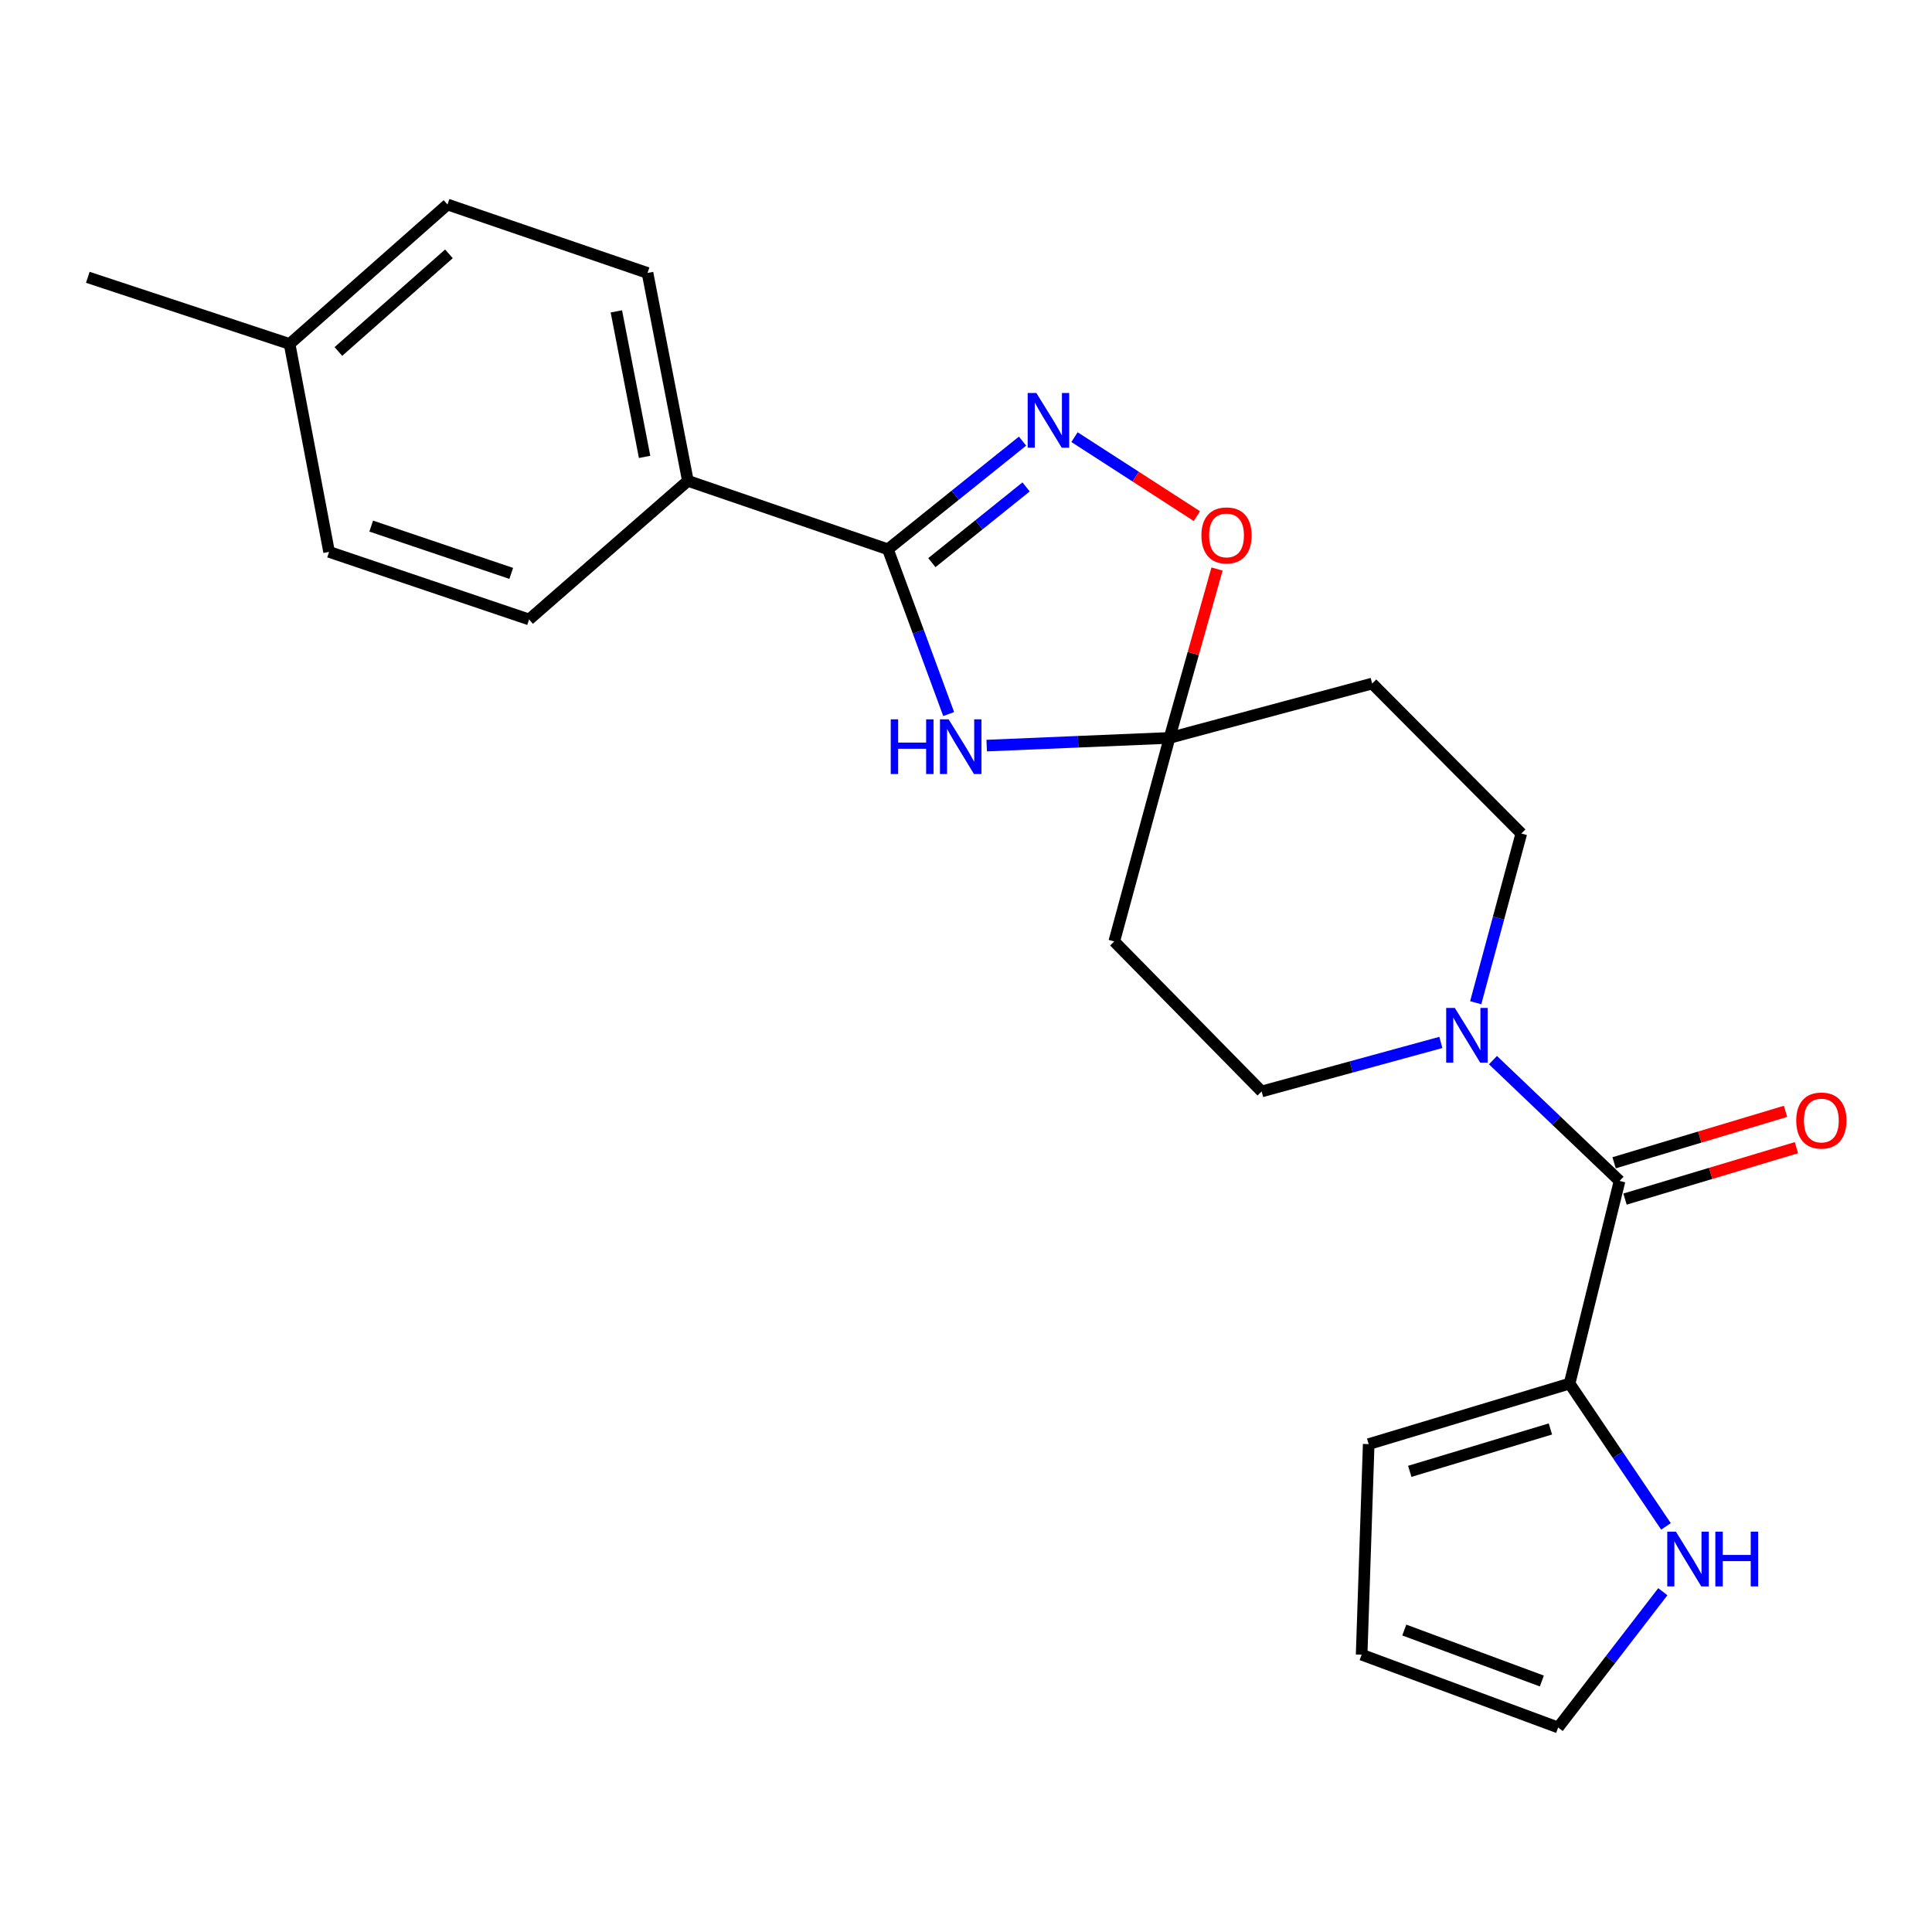 <?xml version='1.0' encoding='iso-8859-1'?>
<svg version='1.1' baseProfile='full'
              xmlns='http://www.w3.org/2000/svg'
                      xmlns:rdkit='http://www.rdkit.org/xml'
                      xmlns:xlink='http://www.w3.org/1999/xlink'
                  xml:space='preserve'
width='1000px' height='1000px' viewBox='0 0 1000 1000'>
<!-- END OF HEADER -->
<rect style='opacity:1.0;fill:#FFFFFF;stroke:none' width='1000' height='1000' x='0' y='0'> </rect>
<path class='bond-0' d='M 491.038,369.601 L 475.308,326.959' style='fill:none;fill-rule:evenodd;stroke:#0000FF;stroke-width:6px;stroke-linecap:butt;stroke-linejoin:miter;stroke-opacity:1' />
<path class='bond-0' d='M 475.308,326.959 L 459.579,284.318' style='fill:none;fill-rule:evenodd;stroke:#000000;stroke-width:6px;stroke-linecap:butt;stroke-linejoin:miter;stroke-opacity:1' />
<path class='bond-2' d='M 510.709,385.917 L 558.025,383.927' style='fill:none;fill-rule:evenodd;stroke:#0000FF;stroke-width:6px;stroke-linecap:butt;stroke-linejoin:miter;stroke-opacity:1' />
<path class='bond-2' d='M 558.025,383.927 L 605.341,381.936' style='fill:none;fill-rule:evenodd;stroke:#000000;stroke-width:6px;stroke-linecap:butt;stroke-linejoin:miter;stroke-opacity:1' />
<path class='bond-1' d='M 459.579,284.318 L 494.423,256.324' style='fill:none;fill-rule:evenodd;stroke:#000000;stroke-width:6px;stroke-linecap:butt;stroke-linejoin:miter;stroke-opacity:1' />
<path class='bond-1' d='M 494.423,256.324 L 529.267,228.329' style='fill:none;fill-rule:evenodd;stroke:#0000FF;stroke-width:6px;stroke-linecap:butt;stroke-linejoin:miter;stroke-opacity:1' />
<path class='bond-1' d='M 482.326,291.221 L 506.717,271.625' style='fill:none;fill-rule:evenodd;stroke:#000000;stroke-width:6px;stroke-linecap:butt;stroke-linejoin:miter;stroke-opacity:1' />
<path class='bond-1' d='M 506.717,271.625 L 531.107,252.029' style='fill:none;fill-rule:evenodd;stroke:#0000FF;stroke-width:6px;stroke-linecap:butt;stroke-linejoin:miter;stroke-opacity:1' />
<path class='bond-10' d='M 459.579,284.318 L 356.05,248.889' style='fill:none;fill-rule:evenodd;stroke:#000000;stroke-width:6px;stroke-linecap:butt;stroke-linejoin:miter;stroke-opacity:1' />
<path class='bond-23' d='M 556.155,226.261 L 587.831,246.702' style='fill:none;fill-rule:evenodd;stroke:#0000FF;stroke-width:6px;stroke-linecap:butt;stroke-linejoin:miter;stroke-opacity:1' />
<path class='bond-23' d='M 587.831,246.702 L 619.507,267.144' style='fill:none;fill-rule:evenodd;stroke:#FF0000;stroke-width:6px;stroke-linecap:butt;stroke-linejoin:miter;stroke-opacity:1' />
<path class='bond-6' d='M 605.341,381.936 L 617.635,338.232' style='fill:none;fill-rule:evenodd;stroke:#000000;stroke-width:6px;stroke-linecap:butt;stroke-linejoin:miter;stroke-opacity:1' />
<path class='bond-6' d='M 617.635,338.232 L 629.93,294.528' style='fill:none;fill-rule:evenodd;stroke:#FF0000;stroke-width:6px;stroke-linecap:butt;stroke-linejoin:miter;stroke-opacity:1' />
<path class='bond-8' d='M 605.341,381.936 L 710.232,353.791' style='fill:none;fill-rule:evenodd;stroke:#000000;stroke-width:6px;stroke-linecap:butt;stroke-linejoin:miter;stroke-opacity:1' />
<path class='bond-9' d='M 605.341,381.936 L 576.738,487.285' style='fill:none;fill-rule:evenodd;stroke:#000000;stroke-width:6px;stroke-linecap:butt;stroke-linejoin:miter;stroke-opacity:1' />
<path class='bond-3' d='M 838.285,611.249 L 805.518,579.983' style='fill:none;fill-rule:evenodd;stroke:#000000;stroke-width:6px;stroke-linecap:butt;stroke-linejoin:miter;stroke-opacity:1' />
<path class='bond-3' d='M 805.518,579.983 L 772.751,548.718' style='fill:none;fill-rule:evenodd;stroke:#0000FF;stroke-width:6px;stroke-linecap:butt;stroke-linejoin:miter;stroke-opacity:1' />
<path class='bond-5' d='M 838.285,611.249 L 812.419,716.14' style='fill:none;fill-rule:evenodd;stroke:#000000;stroke-width:6px;stroke-linecap:butt;stroke-linejoin:miter;stroke-opacity:1' />
<path class='bond-13' d='M 841.106,620.649 L 885.465,607.338' style='fill:none;fill-rule:evenodd;stroke:#000000;stroke-width:6px;stroke-linecap:butt;stroke-linejoin:miter;stroke-opacity:1' />
<path class='bond-13' d='M 885.465,607.338 L 929.824,594.028' style='fill:none;fill-rule:evenodd;stroke:#FF0000;stroke-width:6px;stroke-linecap:butt;stroke-linejoin:miter;stroke-opacity:1' />
<path class='bond-13' d='M 835.464,601.849 L 879.823,588.538' style='fill:none;fill-rule:evenodd;stroke:#000000;stroke-width:6px;stroke-linecap:butt;stroke-linejoin:miter;stroke-opacity:1' />
<path class='bond-13' d='M 879.823,588.538 L 924.183,575.228' style='fill:none;fill-rule:evenodd;stroke:#FF0000;stroke-width:6px;stroke-linecap:butt;stroke-linejoin:miter;stroke-opacity:1' />
<path class='bond-4' d='M 745.787,539.557 L 699.407,552.247' style='fill:none;fill-rule:evenodd;stroke:#0000FF;stroke-width:6px;stroke-linecap:butt;stroke-linejoin:miter;stroke-opacity:1' />
<path class='bond-4' d='M 699.407,552.247 L 653.027,564.937' style='fill:none;fill-rule:evenodd;stroke:#000000;stroke-width:6px;stroke-linecap:butt;stroke-linejoin:miter;stroke-opacity:1' />
<path class='bond-24' d='M 763.826,519.001 L 775.626,475.217' style='fill:none;fill-rule:evenodd;stroke:#0000FF;stroke-width:6px;stroke-linecap:butt;stroke-linejoin:miter;stroke-opacity:1' />
<path class='bond-24' d='M 775.626,475.217 L 787.426,431.432' style='fill:none;fill-rule:evenodd;stroke:#000000;stroke-width:6px;stroke-linecap:butt;stroke-linejoin:miter;stroke-opacity:1' />
<path class='bond-7' d='M 812.419,716.14 L 837.364,753.097' style='fill:none;fill-rule:evenodd;stroke:#000000;stroke-width:6px;stroke-linecap:butt;stroke-linejoin:miter;stroke-opacity:1' />
<path class='bond-7' d='M 837.364,753.097 L 862.308,790.055' style='fill:none;fill-rule:evenodd;stroke:#0000FF;stroke-width:6px;stroke-linecap:butt;stroke-linejoin:miter;stroke-opacity:1' />
<path class='bond-14' d='M 812.419,716.14 L 708.433,747.469' style='fill:none;fill-rule:evenodd;stroke:#000000;stroke-width:6px;stroke-linecap:butt;stroke-linejoin:miter;stroke-opacity:1' />
<path class='bond-14' d='M 802.483,739.633 L 729.693,761.564' style='fill:none;fill-rule:evenodd;stroke:#000000;stroke-width:6px;stroke-linecap:butt;stroke-linejoin:miter;stroke-opacity:1' />
<path class='bond-15' d='M 860.677,823.866 L 833.587,859.007' style='fill:none;fill-rule:evenodd;stroke:#0000FF;stroke-width:6px;stroke-linecap:butt;stroke-linejoin:miter;stroke-opacity:1' />
<path class='bond-15' d='M 833.587,859.007 L 806.498,894.147' style='fill:none;fill-rule:evenodd;stroke:#000000;stroke-width:6px;stroke-linecap:butt;stroke-linejoin:miter;stroke-opacity:1' />
<path class='bond-11' d='M 710.232,353.791 L 787.426,431.432' style='fill:none;fill-rule:evenodd;stroke:#000000;stroke-width:6px;stroke-linecap:butt;stroke-linejoin:miter;stroke-opacity:1' />
<path class='bond-12' d='M 576.738,487.285 L 653.027,564.937' style='fill:none;fill-rule:evenodd;stroke:#000000;stroke-width:6px;stroke-linecap:butt;stroke-linejoin:miter;stroke-opacity:1' />
<path class='bond-17' d='M 356.05,248.889 L 335.157,141.282' style='fill:none;fill-rule:evenodd;stroke:#000000;stroke-width:6px;stroke-linecap:butt;stroke-linejoin:miter;stroke-opacity:1' />
<path class='bond-17' d='M 333.648,236.489 L 319.023,161.164' style='fill:none;fill-rule:evenodd;stroke:#000000;stroke-width:6px;stroke-linecap:butt;stroke-linejoin:miter;stroke-opacity:1' />
<path class='bond-18' d='M 356.05,248.889 L 273.862,320.63' style='fill:none;fill-rule:evenodd;stroke:#000000;stroke-width:6px;stroke-linecap:butt;stroke-linejoin:miter;stroke-opacity:1' />
<path class='bond-16' d='M 708.433,747.469 L 704.78,856.461' style='fill:none;fill-rule:evenodd;stroke:#000000;stroke-width:6px;stroke-linecap:butt;stroke-linejoin:miter;stroke-opacity:1' />
<path class='bond-26' d='M 806.498,894.147 L 704.78,856.461' style='fill:none;fill-rule:evenodd;stroke:#000000;stroke-width:6px;stroke-linecap:butt;stroke-linejoin:miter;stroke-opacity:1' />
<path class='bond-26' d='M 798.06,870.088 L 726.857,843.708' style='fill:none;fill-rule:evenodd;stroke:#000000;stroke-width:6px;stroke-linecap:butt;stroke-linejoin:miter;stroke-opacity:1' />
<path class='bond-20' d='M 335.157,141.282 L 231.629,105.853' style='fill:none;fill-rule:evenodd;stroke:#000000;stroke-width:6px;stroke-linecap:butt;stroke-linejoin:miter;stroke-opacity:1' />
<path class='bond-19' d='M 273.862,320.63 L 170.334,285.659' style='fill:none;fill-rule:evenodd;stroke:#000000;stroke-width:6px;stroke-linecap:butt;stroke-linejoin:miter;stroke-opacity:1' />
<path class='bond-19' d='M 264.615,296.788 L 192.145,272.309' style='fill:none;fill-rule:evenodd;stroke:#000000;stroke-width:6px;stroke-linecap:butt;stroke-linejoin:miter;stroke-opacity:1' />
<path class='bond-21' d='M 170.334,285.659 L 149.899,178.041' style='fill:none;fill-rule:evenodd;stroke:#000000;stroke-width:6px;stroke-linecap:butt;stroke-linejoin:miter;stroke-opacity:1' />
<path class='bond-25' d='M 231.629,105.853 L 149.899,178.041' style='fill:none;fill-rule:evenodd;stroke:#000000;stroke-width:6px;stroke-linecap:butt;stroke-linejoin:miter;stroke-opacity:1' />
<path class='bond-25' d='M 232.363,131.393 L 175.152,181.925' style='fill:none;fill-rule:evenodd;stroke:#000000;stroke-width:6px;stroke-linecap:butt;stroke-linejoin:miter;stroke-opacity:1' />
<path class='bond-22' d='M 149.899,178.041 L 45.455,143.539' style='fill:none;fill-rule:evenodd;stroke:#000000;stroke-width:6px;stroke-linecap:butt;stroke-linejoin:miter;stroke-opacity:1' />
<path  class='atom-0' d='M 461.045 372.323
L 464.885 372.323
L 464.885 384.363
L 479.365 384.363
L 479.365 372.323
L 483.205 372.323
L 483.205 400.643
L 479.365 400.643
L 479.365 387.563
L 464.885 387.563
L 464.885 400.643
L 461.045 400.643
L 461.045 372.323
' fill='#0000FF'/>
<path  class='atom-0' d='M 491.005 372.323
L 500.285 387.323
Q 501.205 388.803, 502.685 391.483
Q 504.165 394.163, 504.245 394.323
L 504.245 372.323
L 508.005 372.323
L 508.005 400.643
L 504.125 400.643
L 494.165 384.243
Q 493.005 382.323, 491.765 380.123
Q 490.565 377.923, 490.205 377.243
L 490.205 400.643
L 486.525 400.643
L 486.525 372.323
L 491.005 372.323
' fill='#0000FF'/>
<path  class='atom-2' d='M 536.412 203.4
L 545.692 218.4
Q 546.612 219.88, 548.092 222.56
Q 549.572 225.24, 549.652 225.4
L 549.652 203.4
L 553.412 203.4
L 553.412 231.72
L 549.532 231.72
L 539.572 215.32
Q 538.412 213.4, 537.172 211.2
Q 535.972 209, 535.612 208.32
L 535.612 231.72
L 531.932 231.72
L 531.932 203.4
L 536.412 203.4
' fill='#0000FF'/>
<path  class='atom-5' d='M 753.021 521.705
L 762.301 536.705
Q 763.221 538.185, 764.701 540.865
Q 766.181 543.545, 766.261 543.705
L 766.261 521.705
L 770.021 521.705
L 770.021 550.025
L 766.141 550.025
L 756.181 533.625
Q 755.021 531.705, 753.781 529.505
Q 752.581 527.305, 752.221 526.625
L 752.221 550.025
L 748.541 550.025
L 748.541 521.705
L 753.021 521.705
' fill='#0000FF'/>
<path  class='atom-7' d='M 621.849 277.124
Q 621.849 270.324, 625.209 266.524
Q 628.569 262.724, 634.849 262.724
Q 641.129 262.724, 644.489 266.524
Q 647.849 270.324, 647.849 277.124
Q 647.849 284.004, 644.449 287.924
Q 641.049 291.804, 634.849 291.804
Q 628.609 291.804, 625.209 287.924
Q 621.849 284.044, 621.849 277.124
M 634.849 288.604
Q 639.169 288.604, 641.489 285.724
Q 643.849 282.804, 643.849 277.124
Q 643.849 271.564, 641.489 268.764
Q 639.169 265.924, 634.849 265.924
Q 630.529 265.924, 628.169 268.724
Q 625.849 271.524, 625.849 277.124
Q 625.849 282.844, 628.169 285.724
Q 630.529 288.604, 634.849 288.604
' fill='#FF0000'/>
<path  class='atom-8' d='M 867.454 792.794
L 876.734 807.794
Q 877.654 809.274, 879.134 811.954
Q 880.614 814.634, 880.694 814.794
L 880.694 792.794
L 884.454 792.794
L 884.454 821.114
L 880.574 821.114
L 870.614 804.714
Q 869.454 802.794, 868.214 800.594
Q 867.014 798.394, 866.654 797.714
L 866.654 821.114
L 862.974 821.114
L 862.974 792.794
L 867.454 792.794
' fill='#0000FF'/>
<path  class='atom-8' d='M 887.854 792.794
L 891.694 792.794
L 891.694 804.834
L 906.174 804.834
L 906.174 792.794
L 910.014 792.794
L 910.014 821.114
L 906.174 821.114
L 906.174 808.034
L 891.694 808.034
L 891.694 821.114
L 887.854 821.114
L 887.854 792.794
' fill='#0000FF'/>
<path  class='atom-14' d='M 929.729 579.989
Q 929.729 573.189, 933.089 569.389
Q 936.449 565.589, 942.729 565.589
Q 949.009 565.589, 952.369 569.389
Q 955.729 573.189, 955.729 579.989
Q 955.729 586.869, 952.329 590.789
Q 948.929 594.669, 942.729 594.669
Q 936.489 594.669, 933.089 590.789
Q 929.729 586.909, 929.729 579.989
M 942.729 591.469
Q 947.049 591.469, 949.369 588.589
Q 951.729 585.669, 951.729 579.989
Q 951.729 574.429, 949.369 571.629
Q 947.049 568.789, 942.729 568.789
Q 938.409 568.789, 936.049 571.589
Q 933.729 574.389, 933.729 579.989
Q 933.729 585.709, 936.049 588.589
Q 938.409 591.469, 942.729 591.469
' fill='#FF0000'/>
</svg>
